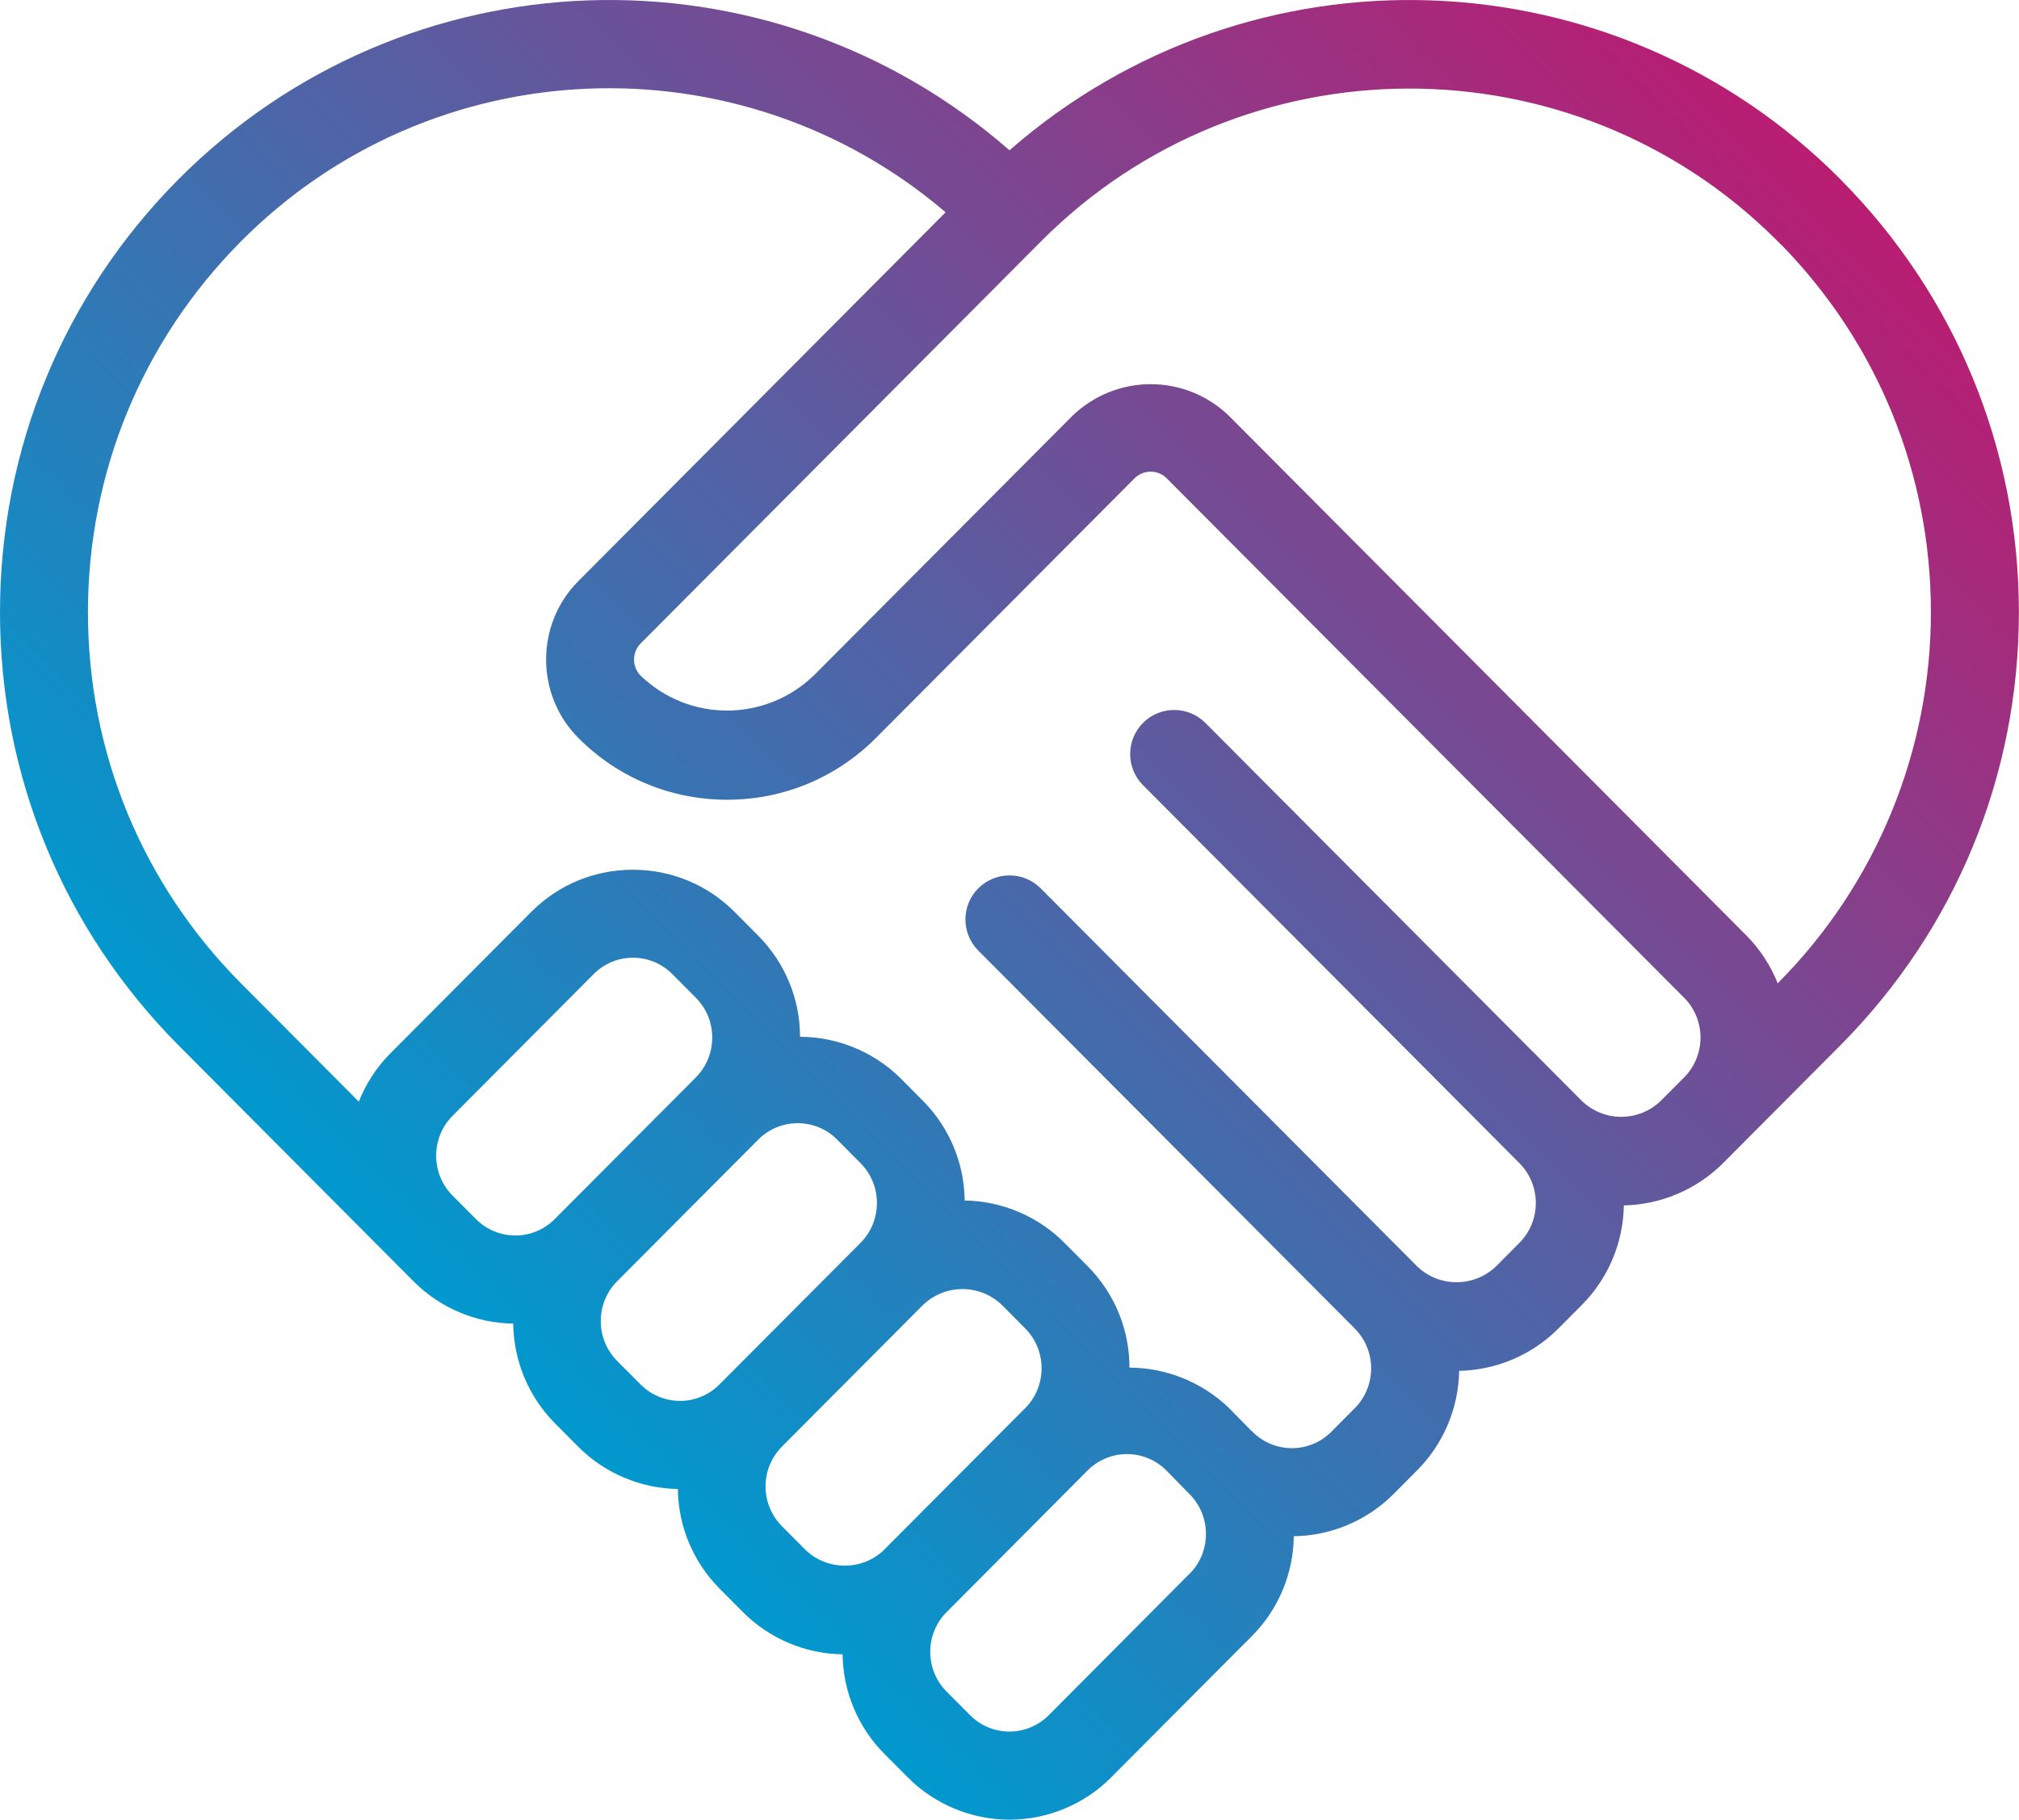 <?xml version="1.0" encoding="UTF-8"?>
<svg id="Ebene_1" data-name="Ebene 1" xmlns="http://www.w3.org/2000/svg" xmlns:xlink="http://www.w3.org/1999/xlink" viewBox="0 0 563.18 507.68">
  <defs>
    <style>
      .cls-1 {
        fill: url(#Unbenannter_Verlauf_6);
      }
    </style>
    <linearGradient id="Unbenannter_Verlauf_6" data-name="Unbenannter Verlauf 6" x1="105.1" y1="347.73" x2="458.09" y2="-5.26" gradientTransform="matrix(1, 0, 0, 1, 0, 0)" gradientUnits="userSpaceOnUse">
      <stop offset="0" stop-color="#0099ce"/>
      <stop offset="1" stop-color="#b91d72"/>
    </linearGradient>
  </defs>
  <path class="cls-1" d="M513.46,50.11c-63.23-63.62-164.57-67-231.87-8.18C214.29-16.89,112.95-13.51,49.71,50.1,17.66,82.42,0,125.3,0,170.83s17.66,88.4,49.72,120.73l59.07,59.33,6.56,6.58c7.32,7.39,17.42,11.68,27.81,11.8,.12,10.35,4.23,20.3,11.57,27.75l6.56,6.59c7.32,7.38,17.42,11.66,27.79,11.8,.11,10.35,4.23,20.3,11.58,27.73l6.55,6.59c7.32,7.39,17.43,11.68,27.82,11.81,.13,10.33,4.24,20.25,11.56,27.67l6.57,6.6c7.44,7.54,17.77,11.86,28.35,11.86h.15c10.56,0,20.87-4.3,28.29-11.8l39.36-39.53c7.35-7.43,11.47-17.39,11.58-27.75,10.4-.12,20.52-4.41,27.85-11.79l6.57-6.6c7.36-7.42,11.54-17.39,11.71-27.75,10.35-.2,20.29-4.4,27.66-11.79l6.57-6.6c7.37-7.42,11.54-17.39,11.71-27.76,10.35-.22,20.28-4.42,27.67-11.79l32.81-32.96c32.06-32.32,49.71-75.2,49.71-120.72s-17.66-88.4-49.71-120.72Zm-194.6,151.55c-4.8,4.78-4.82,12.58-.04,17.39l105.02,105.47c6.08,6.12,6.08,16.09,0,22.21l-6.51,6.55c-6.18,5.93-15.87,5.93-22,.05l-105.03-105.48c-2.32-2.33-5.4-3.61-8.69-3.62-3.32,.02-6.37,1.27-8.7,3.58-4.8,4.78-4.82,12.58-.03,17.39l105.04,105.47c6.06,6.12,6.06,16.07,0,22.18l-6.57,6.61c-5.98,6.03-15.74,6.09-21.8,.16-.17-.2-.37-.38-.6-.54l-6.16-6.28c-7.48-7.19-17.44-11.2-27.74-11.25,.02-10.52-4.1-20.65-11.58-28.21l-6.56-6.6c-7.32-7.39-17.43-11.67-27.82-11.81-.11-10.35-4.22-20.3-11.57-27.74l-6.61-6.65c-7.48-7.23-17.44-11.25-27.75-11.29,0-10.53-4.16-20.65-11.65-28.18l-6.56-6.61c-7.55-7.59-17.59-11.78-28.3-11.81h-.11c-10.66,0-20.69,4.14-28.2,11.61l-39.59,39.76c-3.76,3.82-6.7,8.37-8.66,13.33l-32.97-33.11c-27.46-27.68-42.59-64.4-42.59-103.4s15.13-75.71,42.59-103.4h0C120.58,13.55,206.34,10.2,263.77,59.22l-102.47,102.93c-11.96,12.05-11.96,31.66,0,43.71,11.04,11.09,25.74,17.22,41.39,17.26,.05,0,.09,0,.14,0,15.6,0,30.27-6.06,41.34-17.07l72.33-72.64c2.5-2.42,6.41-2.42,8.87-.04l144.41,145c6.08,6.12,6.08,16.08,0,22.2l-6.52,6.55c-6.18,5.95-15.86,5.95-22,.04l-105.02-105.47c-4.78-4.8-12.58-4.82-17.39-.04Zm-54.82,248.12l39.38-39.59c2.86-2.86,6.81-4.51,10.86-4.51,.02,0,.03,0,.05,0,4.15,0,8.05,1.61,10.95,4.5l6.53,6.67c5.86,5.86,6.11,15.3,.72,21.47l-39.99,40.21c-6.01,6.04-15.81,6.08-21.86,.07l-6.65-6.67c-6.06-6.11-6.06-16.06,0-22.16ZM126.22,311.32l39.37-39.55c2.91-2.93,6.79-4.56,10.92-4.57h.06c4.11,0,7.98,1.59,10.94,4.53l6.6,6.64c6.08,6.12,6.08,16.09,0,22.21l-39.39,39.55c-2.87,2.9-6.85,4.56-10.92,4.56h-.08c-4.08,0-8.07-1.66-10.95-4.57l-6.55-6.58c-6.08-6.13-6.08-16.09,0-22.22Zm45.93,46.14l39.38-39.54c3.02-3.04,7-4.56,10.98-4.56s7.92,1.5,10.94,4.51l6.6,6.65c6.08,6.13,6.08,16.09,0,22.21l-39.39,39.54c-2.74,2.77-6.49,4.41-10.37,4.56h-.65c-4.08,0-8.06-1.66-10.94-4.57l-6.56-6.58c-6.08-6.12-6.08-16.09,0-22.22Zm45.95,46.14l39.33-39.5c6.18-5.94,15.87-5.94,22.01-.05l6.56,6.6c6.02,6.08,6.06,15.95,.1,22.07l-39.51,39.67-.33,.35c-6.13,5.5-15.41,5.43-21.45-.21l-6.7-6.74c-6.09-6.12-6.09-16.08,0-22.19ZM299.13,116.02l-72.15,72.45c-13.55,13.02-34.77,13.02-48.27,.05-2.47-2.49-2.47-6.53,0-9.01l111.59-112.09c56.37-56.71,148.37-56.98,205.07-.61l1.49,1.49h.04c26.91,27.57,41.71,63.92,41.71,102.5s-15.12,75.7-42.58,103.38l-.16,.16c-1.96-4.95-4.91-9.47-8.67-13.29L342.76,115.97c-6.1-5.86-13.93-8.79-21.77-8.79s-15.72,2.94-21.86,8.83Z"/>
</svg>